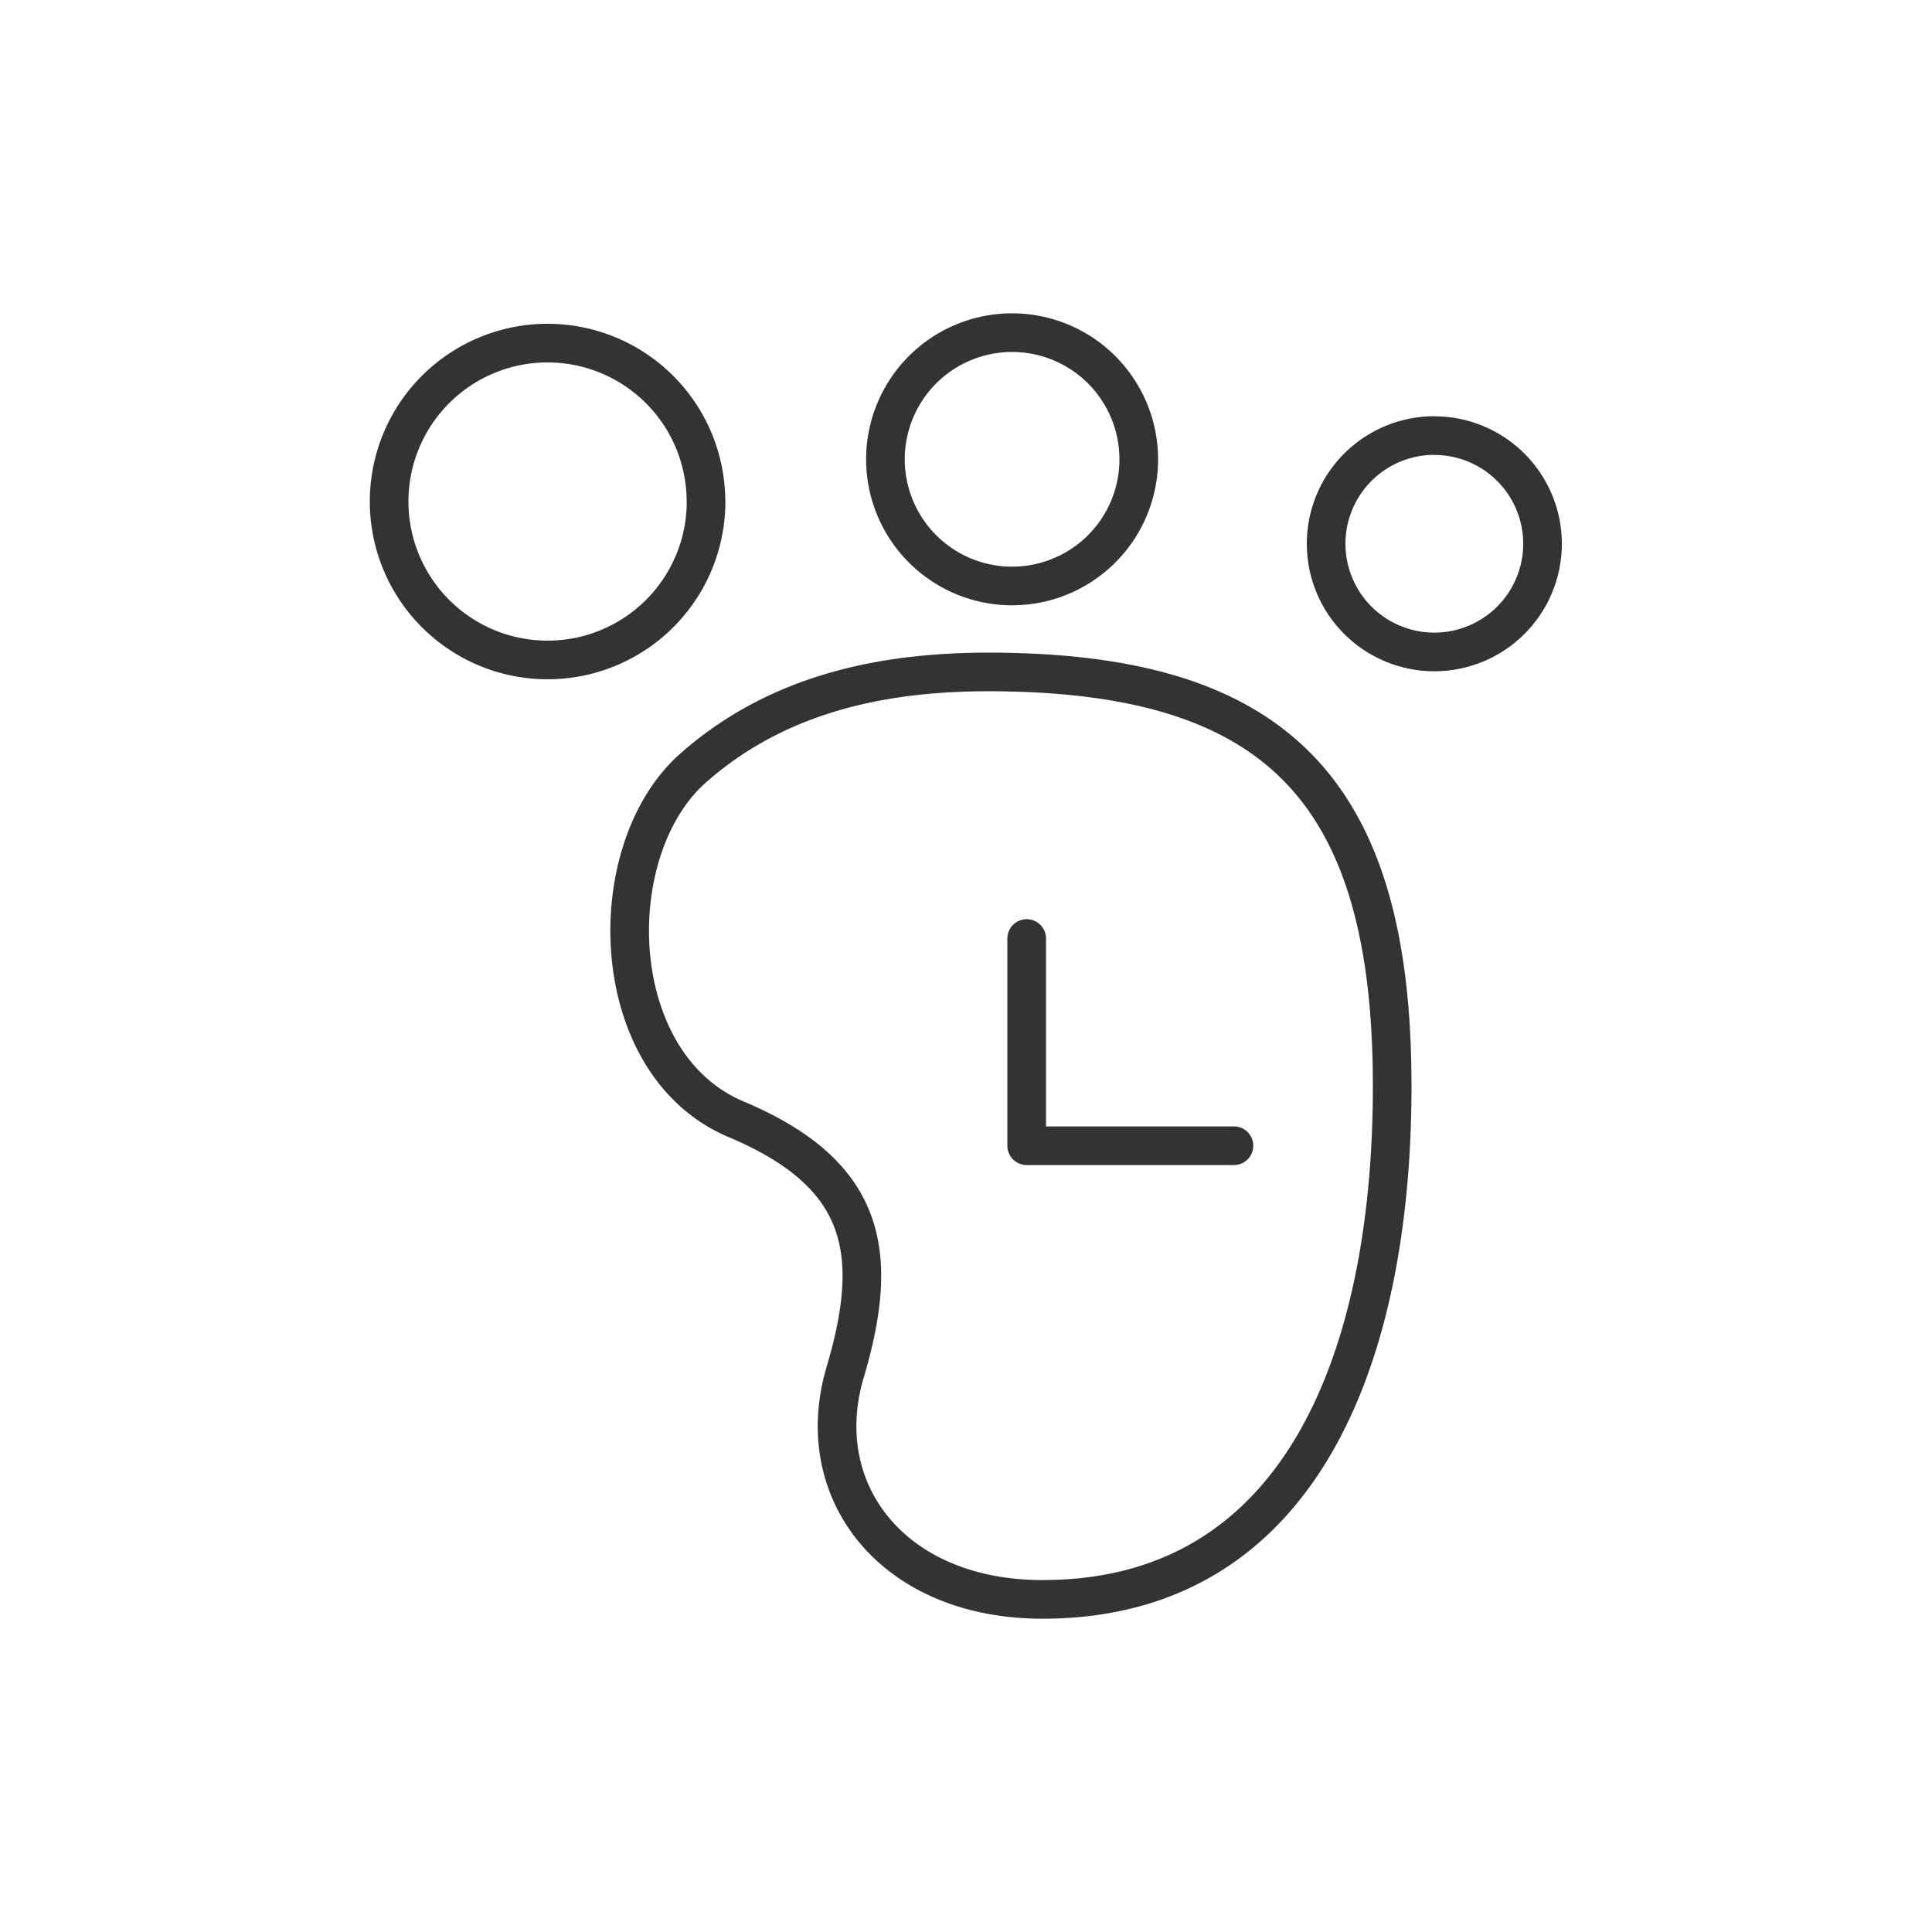 <svg xmlns="http://www.w3.org/2000/svg" width="100" height="100" viewBox="0 0 100 100"><defs><style>.a{fill:#fff;opacity:0;}.a,.b{stroke:#333;stroke-width:2px;}.b,.d{fill:none;}.b{stroke-linecap:round;stroke-linejoin:round;}.c{stroke:none;}</style></defs><g transform="translate(-1328 -202)"><g class="a" transform="translate(1328 202)"><rect class="c" width="100" height="100"/><rect class="d" x="1" y="1" width="98" height="98"/></g><path class="b" d="M1099.914,521.955h-10.728l0-10.726m-16.6-22.618a8.2,8.2,0,1,0-8.2,8.2A8.2,8.2,0,0,0,1072.591,488.611Zm15.844,4.371a6.556,6.556,0,1,0-6.555-6.555A6.56,6.56,0,0,0,1088.435,492.983Zm21.856-7.786a5.6,5.6,0,1,0,5.6,5.6A5.6,5.6,0,0,0,1110.291,485.2Zm-22.326,12.241c-5.265-.085-11.25.729-16.049,4.977s-4.544,15.32,2.241,18.175,7.455,6.96,5.636,13.1,2.458,11.747,10.216,11.747c13.375,0,18.1-12.531,18.1-26.571C1108.107,503.6,1102.1,497.65,1087.965,497.438Z" transform="translate(291.955 -260.652)"/></g></svg>
